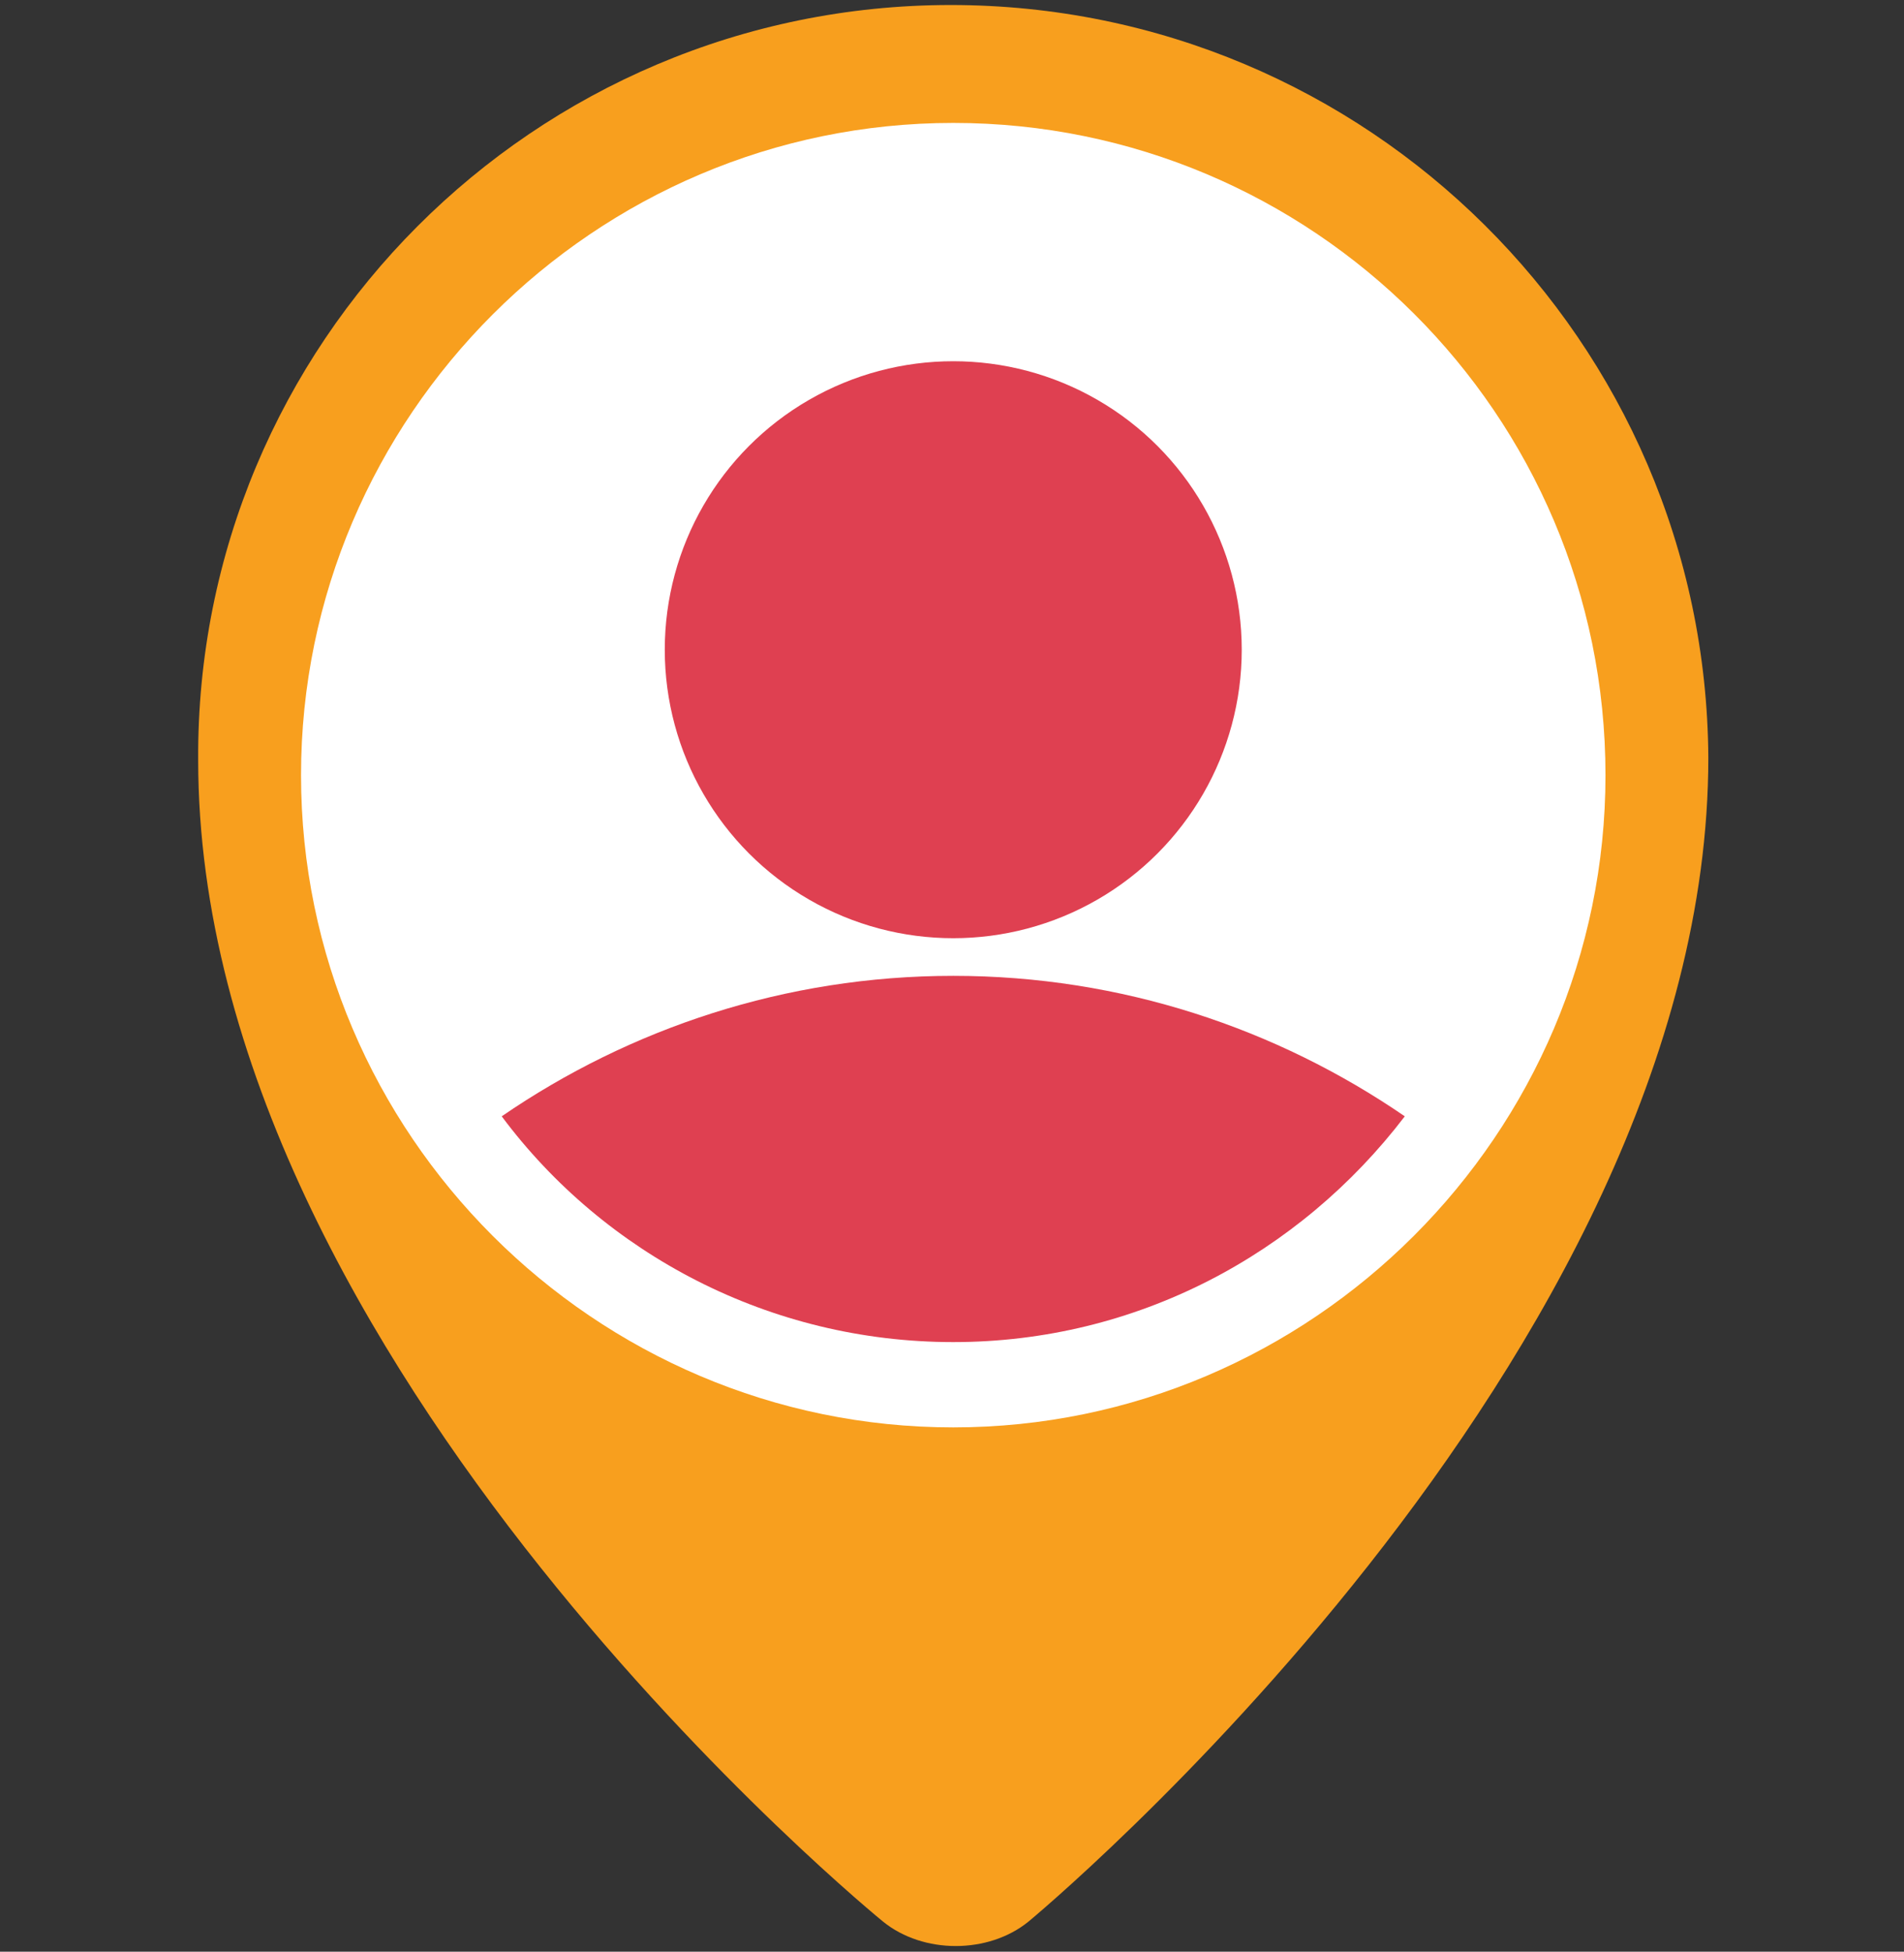 <?xml version="1.0" encoding="utf-8"?>
<!-- Generator: Adobe Illustrator 22.0.1, SVG Export Plug-In . SVG Version: 6.00 Build 0)  -->
<svg version="1.0" id="Layer_1" xmlns="http://www.w3.org/2000/svg" xmlns:xlink="http://www.w3.org/1999/xlink" x="0px" y="0px"
	 viewBox="0 0 75.9 77.8" style="enable-background:new 0 0 75.9 77.8;" xml:space="preserve">
<rect x="0" y="0" width="75.9" height="77.8" fill="#333333" stroke="none"/>
<style type="text/css">
	.st0{fill-rule:evenodd;clip-rule:evenodd;fill:#F89F1E;}
	.st1{fill:#FFFFFF;}
	.st2{fill:#DF4051;}
</style>
<g>
	<g>
		<path class="st0" d="M37.9,0.2c-16.6,0-30.1,13.5-30,30.1c0,24.1,27.3,46.3,27.3,46.3c1.6,1.3,4.2,1.3,5.8,0
			c0,0,27.1-22.4,27.1-46.4C68,13.6,54.5,0.2,37.9,0.2z"/>
		<path class="st1" d="M38,4.9c-14.3,0-26,11.7-26,26c0,14.3,11.7,26,26,26s26-11.7,26-26C64,16.5,52.3,4.9,38,4.9z"/>
		<circle class="st2" cx="38" cy="25.9" r="11.5"/>
		<path class="st2" d="M38,53.5c-7.3,0-13.9-3.5-18-9c5.1-3.5,11.3-5.6,18-5.6c6.7,0,12.9,2.1,18,5.6C51.8,50,45.3,53.5,38,53.5z"/>
	</g>
</g>
</svg>

